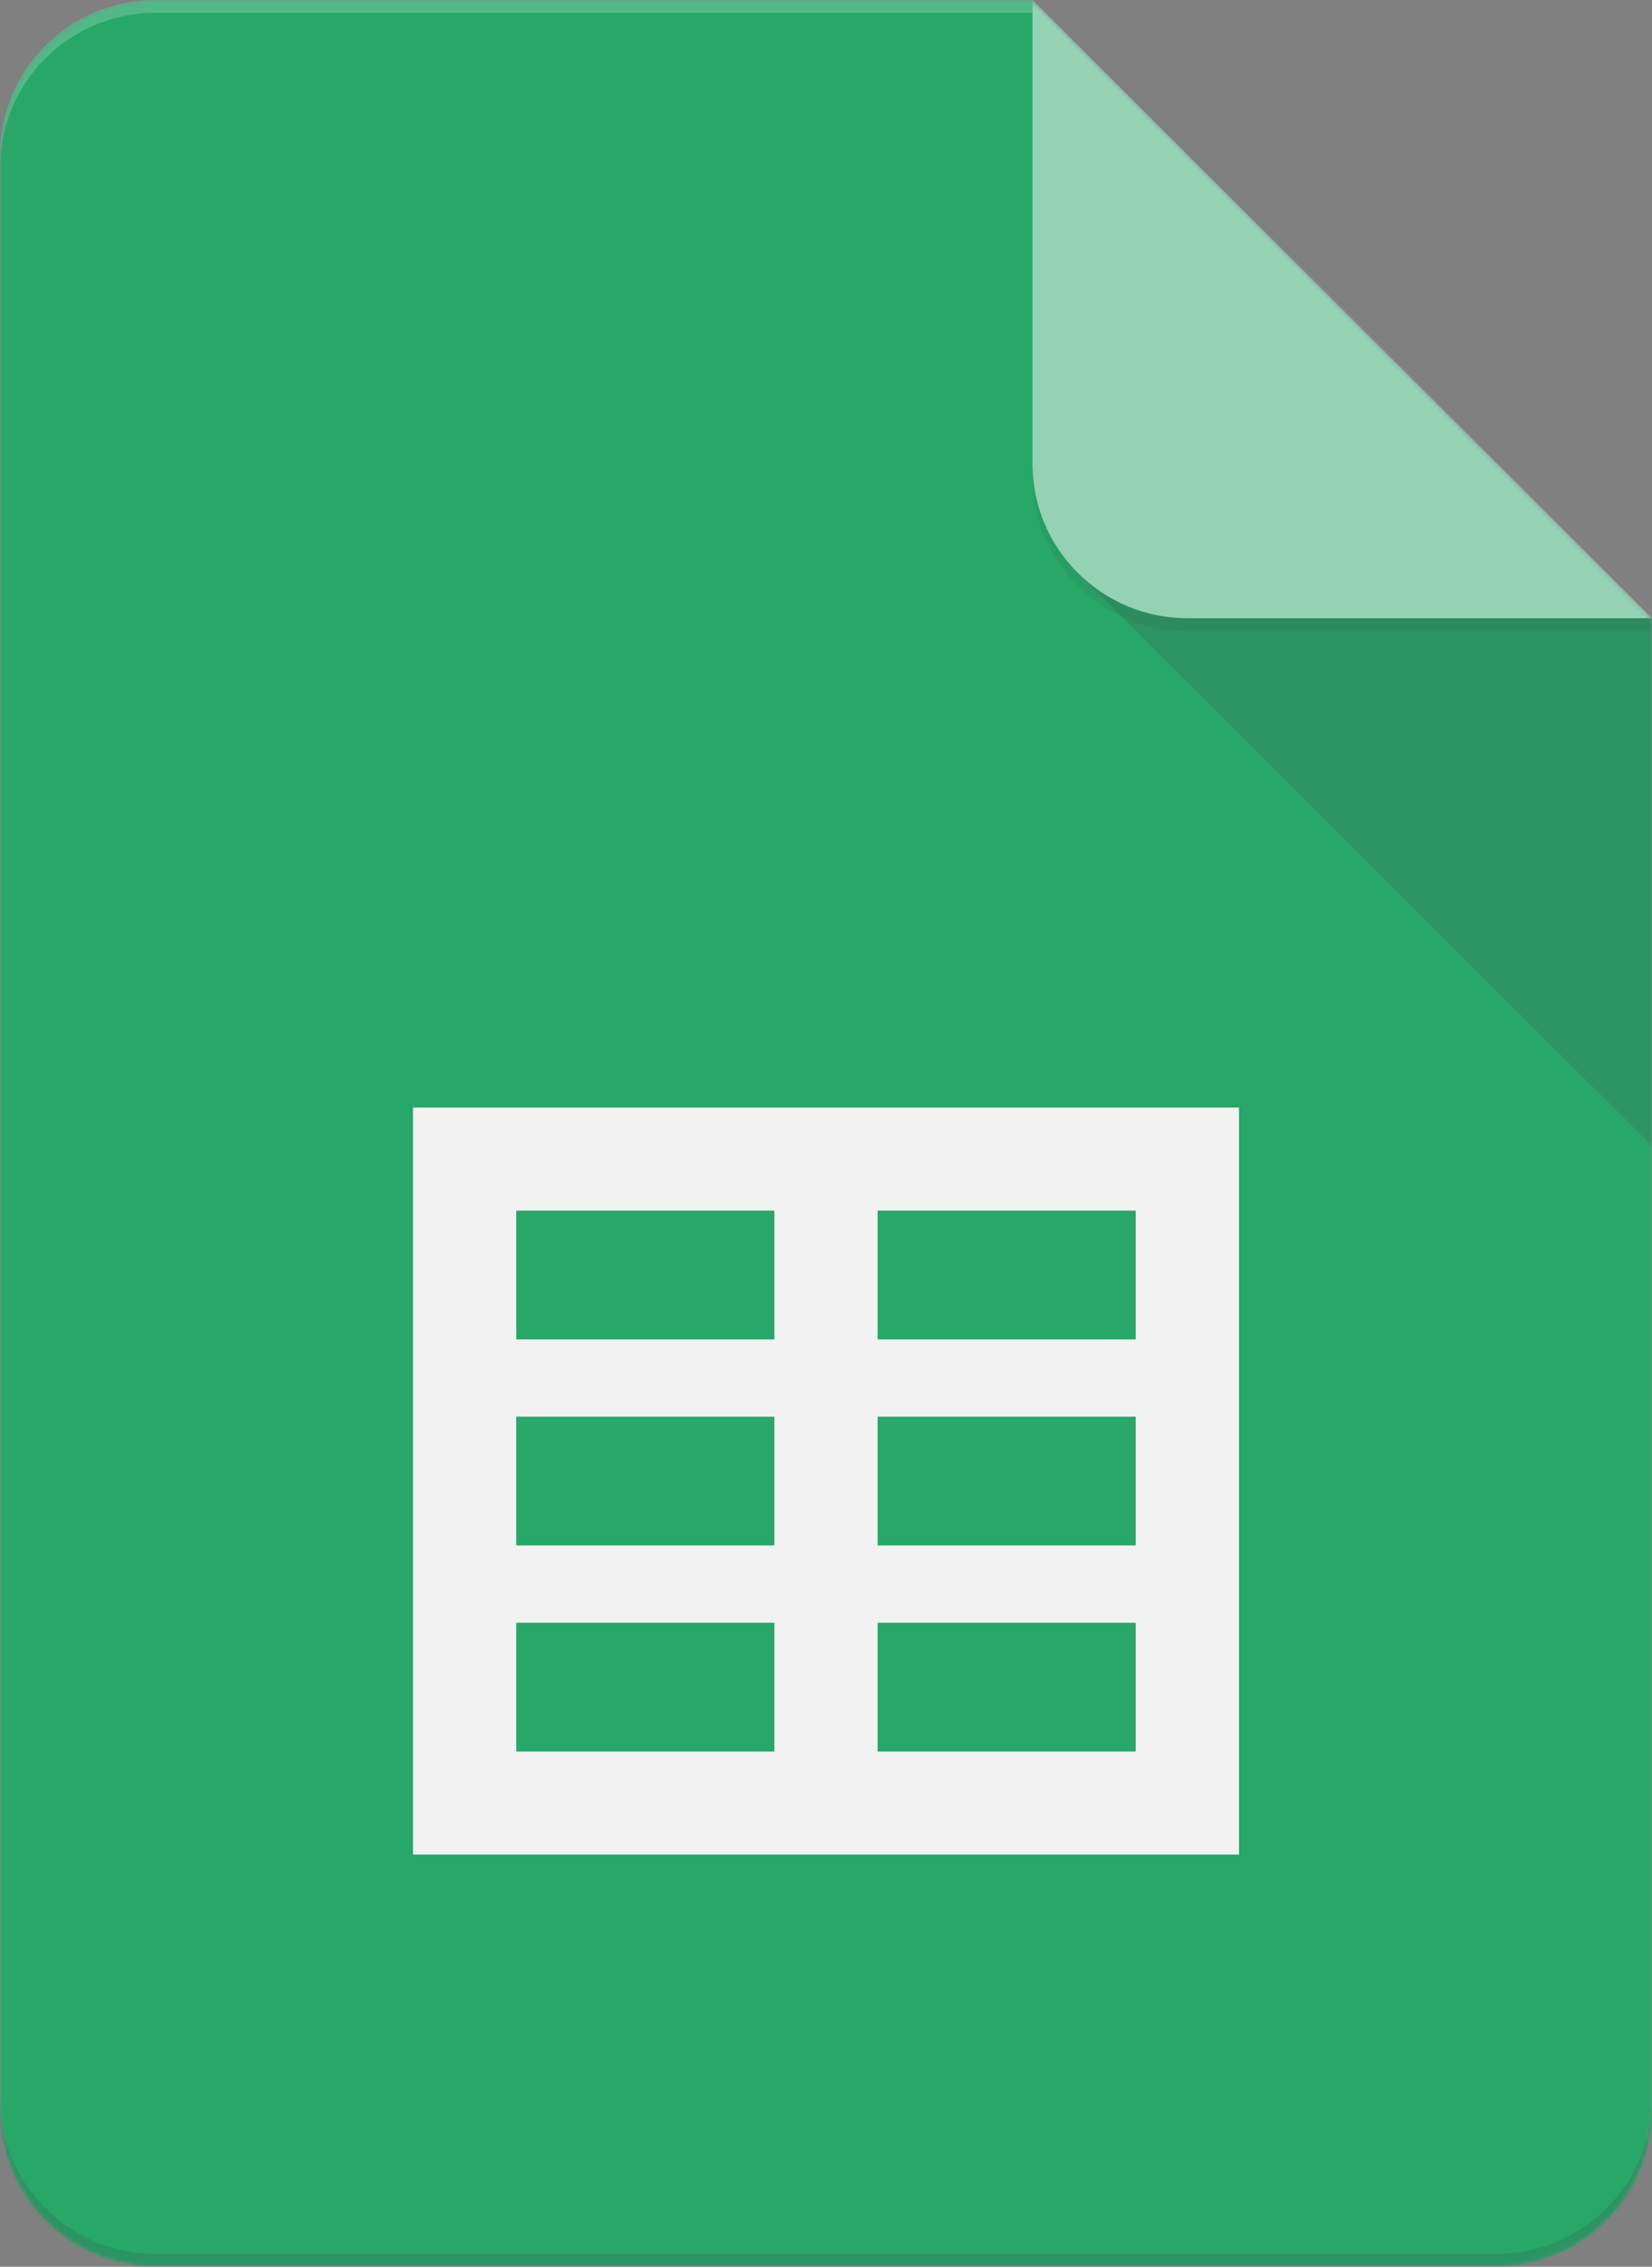 <svg width="350" height="480" viewBox="0 0 350 480" fill="none" xmlns="http://www.w3.org/2000/svg"><rect x="0" y="0" width="350" height="480" fill="#808080" stroke="none"/><mask id="mask0_45_10363" style="mask-type:luminance" maskUnits="userSpaceOnUse" x="0" y="0" width="350" height="480"><path d="M218.75 0H32.812C14.766 0 0 14.727 0 32.727V447.273C0 465.273 14.766 480 32.812 480H317.187C335.234 480 350 465.273 350 447.273V130.909L218.75 0Z" fill="white"/></mask><g mask="url(#mask0_45_10363)"><path d="M218.75 0H32.812C14.766 0 0 14.727 0 32.727V447.273C0 465.273 14.766 480 32.812 480H317.187C335.234 480 350 465.273 350 447.273V130.909L273.438 76.364L218.75 0Z" fill="#0F9D58"/></g><mask id="mask1_45_10363" style="mask-type:luminance" maskUnits="userSpaceOnUse" x="0" y="0" width="350" height="480"><path d="M218.75 0H32.812C14.766 0 0 14.727 0 32.727V447.273C0 465.273 14.766 480 32.812 480H317.187C335.234 480 350 465.273 350 447.273V130.909L218.75 0Z" fill="white"/></mask><g mask="url(#mask1_45_10363)"><path d="M87.498 234.543V392.725H262.498V234.543H87.498ZM164.061 370.907H109.373V343.634H164.061V370.907ZM164.061 327.27H109.373V299.997H164.061V327.27ZM164.061 283.634H109.373V256.361H164.061V283.634ZM240.623 370.907H185.936V343.634H240.623V370.907ZM240.623 327.27H185.936V299.997H240.623V327.27ZM240.623 283.634H185.936V256.361H240.623V283.634Z" fill="#F1F1F1"/></g><mask id="mask2_45_10363" style="mask-type:luminance" maskUnits="userSpaceOnUse" x="0" y="0" width="350" height="480"><path d="M218.75 0H32.812C14.766 0 0 14.727 0 32.727V447.273C0 465.273 14.766 480 32.812 480H317.187C335.234 480 350 465.273 350 447.273V130.909L218.75 0Z" fill="white"/></mask><g mask="url(#mask2_45_10363)"><path d="M228.344 121.337L349.996 242.646V130.91L228.344 121.337Z" fill="url(#paint0_linear_45_10363)"/></g><mask id="mask3_45_10363" style="mask-type:luminance" maskUnits="userSpaceOnUse" x="0" y="0" width="350" height="480"><path d="M218.75 0H32.812C14.766 0 0 14.727 0 32.727V447.273C0 465.273 14.766 480 32.812 480H317.187C335.234 480 350 465.273 350 447.273V130.909L218.75 0Z" fill="white"/></mask><g mask="url(#mask3_45_10363)"><path d="M218.747 0V98.182C218.747 116.264 233.431 130.909 251.56 130.909H349.997L218.747 0Z" fill="#87CEAC"/></g><mask id="mask4_45_10363" style="mask-type:luminance" maskUnits="userSpaceOnUse" x="0" y="0" width="350" height="480"><path d="M218.75 0H32.812C14.766 0 0 14.727 0 32.727V447.273C0 465.273 14.766 480 32.812 480H317.187C335.234 480 350 465.273 350 447.273V130.909L218.75 0Z" fill="white"/></mask><g mask="url(#mask4_45_10363)"><path d="M32.812 0C14.766 0 0 14.727 0 32.727V35.455C0 17.454 14.766 2.727 32.812 2.727H218.75V0H32.812Z" fill="white" fill-opacity="0.2"/></g><mask id="mask5_45_10363" style="mask-type:luminance" maskUnits="userSpaceOnUse" x="0" y="0" width="350" height="480"><path d="M218.75 0H32.812C14.766 0 0 14.727 0 32.727V447.273C0 465.273 14.766 480 32.812 480H317.187C335.234 480 350 465.273 350 447.273V130.909L218.75 0Z" fill="white"/></mask><g mask="url(#mask5_45_10363)"><path d="M317.187 477.275H32.812C14.766 477.275 0 462.548 0 444.548V447.275C0 465.275 14.766 480.002 32.812 480.002H317.187C335.234 480.002 350 465.275 350 447.275V444.548C350 462.548 335.234 477.275 317.187 477.275Z" fill="#263238" fill-opacity="0.2"/></g><mask id="mask6_45_10363" style="mask-type:luminance" maskUnits="userSpaceOnUse" x="0" y="0" width="350" height="480"><path d="M218.75 0H32.812C14.766 0 0 14.727 0 32.727V447.273C0 465.273 14.766 480 32.812 480H317.187C335.234 480 350 465.273 350 447.273V130.909L218.75 0Z" fill="white"/></mask><g mask="url(#mask6_45_10363)"><path d="M251.561 130.909C233.432 130.909 218.748 116.263 218.748 98.182V100.909C218.748 118.991 233.432 133.636 251.561 133.636H349.998V130.909H251.561Z" fill="#263238" fill-opacity="0.1"/></g><path d="M218.75 0H32.812C14.766 0 0 14.727 0 32.727V447.273C0 465.273 14.766 480 32.812 480H317.187C335.234 480 350 465.273 350 447.273V130.909L218.75 0Z" fill="url(#paint1_radial_45_10363)"/><defs><linearGradient id="paint0_linear_45_10363" x1="6311.62" y1="1162.91" x2="6311.62" y2="12253.9" gradientUnits="userSpaceOnUse"><stop stop-color="#263238" stop-opacity="0.2"/><stop offset="1" stop-color="#263238" stop-opacity="0.02"/></linearGradient><radialGradient id="paint1_radial_45_10363" cx="0" cy="0" r="1" gradientUnits="userSpaceOnUse" gradientTransform="translate(1108.82 948.691) scale(56437 56290.4)"><stop stop-color="white" stop-opacity="0.1"/><stop offset="1" stop-color="white" stop-opacity="0"/></radialGradient></defs></svg>